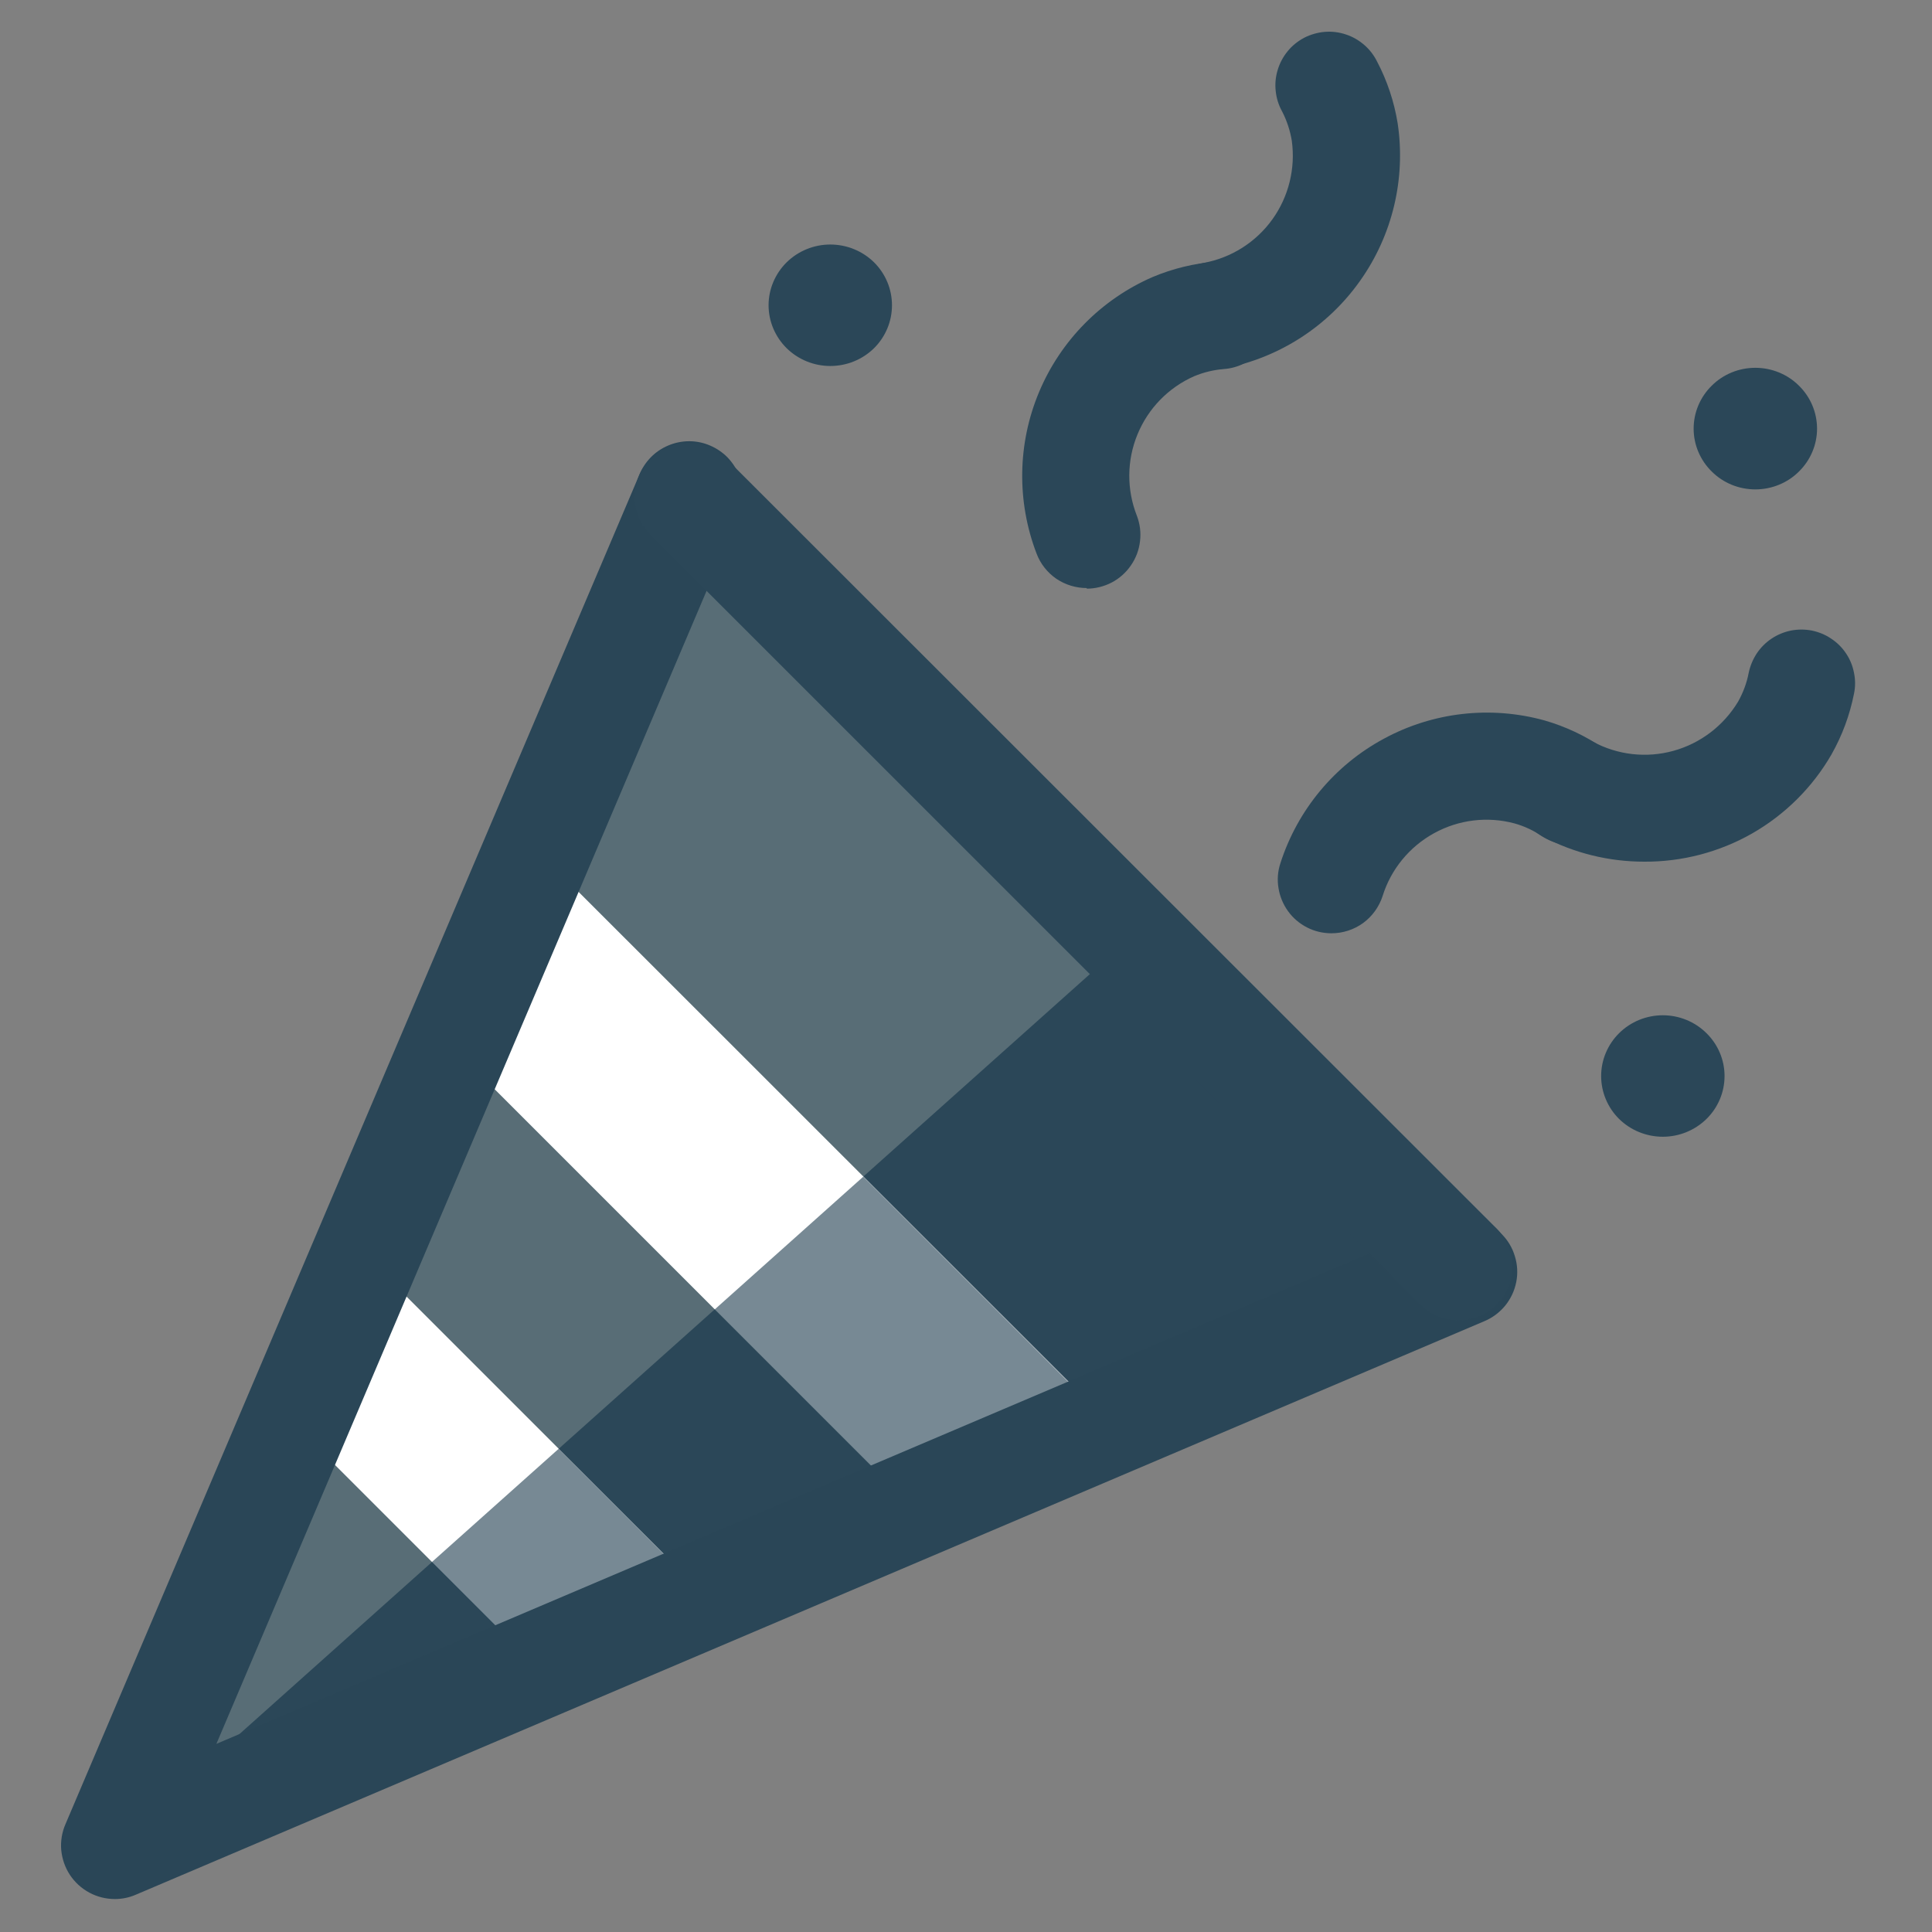 <svg width="16" height="16" viewBox="0 0 16 16" fill="none" xmlns="http://www.w3.org/2000/svg">
<rect x="0" y="0" width="16" height="16" fill="#808080" stroke="none"/>
<g clip-path="url(#clip0_4807_9605)">
<path d="M5.826 3.989L9.036 7.199L12.245 10.406L6.747 12.694L1.25 14.984L3.538 9.486L5.826 3.989Z" fill="#2B4758"/>
<path d="M9.355 7.773L5.701 4.114L3.326 9.699L0.951 15.283L9.355 7.773Z" fill="#586D76"/>
<path d="M3.028 10.399L5.853 13.224L4.441 13.799L2.45 11.808L3.028 10.399Z" fill="white"/>
<path d="M3.569 12.943L4.44 13.799L5.852 13.224L4.627 11.998L3.569 12.943Z" fill="#2B4758" fill-opacity="0.64"/>
<path d="M4.453 7.048L6.164 8.758L9.153 11.746L7.553 12.477L5.467 10.391L3.778 8.702L4.453 7.048Z" fill="white"/>
<path d="M5.917 10.846L7.548 12.478L9.149 11.746L7.149 9.745L5.917 10.846Z" fill="#2B4758" fill-opacity="0.64"/>
<path d="M6.365 2.528C6.365 2.661 6.419 2.789 6.515 2.884C6.611 2.978 6.741 3.031 6.876 3.031C7.012 3.031 7.142 2.978 7.238 2.884C7.334 2.789 7.387 2.661 7.387 2.528C7.387 2.395 7.334 2.267 7.238 2.172C7.142 2.078 7.012 2.025 6.876 2.025C6.741 2.025 6.611 2.078 6.515 2.172C6.419 2.267 6.365 2.395 6.365 2.528Z" fill="#2B4758"/>
<path d="M14.026 3.55C14.026 3.683 14.08 3.811 14.176 3.905C14.271 4 14.401 4.053 14.537 4.053C14.672 4.053 14.803 4 14.898 3.905C14.994 3.811 15.048 3.683 15.048 3.55C15.048 3.416 14.994 3.288 14.898 3.194C14.803 3.099 14.672 3.046 14.537 3.046C14.401 3.046 14.271 3.099 14.176 3.194C14.08 3.288 14.026 3.416 14.026 3.55Z" fill="#2B4758"/>
<path d="M13.26 8.911C13.26 9.045 13.314 9.173 13.409 9.267C13.505 9.361 13.635 9.414 13.771 9.414C13.906 9.414 14.036 9.361 14.132 9.267C14.228 9.173 14.282 9.045 14.282 8.911C14.282 8.778 14.228 8.65 14.132 8.556C14.036 8.461 13.906 8.408 13.771 8.408C13.635 8.408 13.505 8.461 13.409 8.556C13.314 8.65 13.26 8.778 13.26 8.911Z" fill="#2B4758"/>
<path d="M0.952 15.727C0.878 15.727 0.805 15.709 0.74 15.674C0.675 15.639 0.619 15.588 0.579 15.527C0.538 15.465 0.514 15.394 0.507 15.32C0.501 15.247 0.513 15.173 0.543 15.105L5.293 3.936C5.315 3.881 5.348 3.83 5.389 3.788C5.431 3.745 5.48 3.712 5.535 3.689C5.59 3.666 5.648 3.654 5.708 3.654C5.767 3.654 5.826 3.666 5.881 3.69C5.935 3.713 5.985 3.747 6.026 3.789C6.067 3.832 6.1 3.883 6.121 3.938C6.143 3.993 6.153 4.052 6.151 4.112C6.149 4.171 6.136 4.229 6.111 4.283L1.792 14.442L11.726 10.217C11.765 10.167 11.814 10.126 11.869 10.096C11.925 10.067 11.986 10.05 12.05 10.046C12.113 10.042 12.176 10.051 12.235 10.073C12.294 10.096 12.347 10.13 12.392 10.175L12.434 10.218C12.486 10.269 12.524 10.332 12.545 10.402C12.567 10.472 12.571 10.545 12.557 10.617C12.543 10.688 12.512 10.755 12.466 10.812C12.42 10.868 12.361 10.913 12.294 10.941L1.125 15.691C1.07 15.715 1.011 15.727 0.952 15.727Z" fill="#2A4657"/>
<path d="M12.077 10.934C12.019 10.934 11.961 10.923 11.907 10.9C11.853 10.878 11.804 10.845 11.763 10.804L5.414 4.456C5.333 4.372 5.289 4.26 5.29 4.143C5.291 4.027 5.337 3.915 5.42 3.833C5.502 3.75 5.614 3.704 5.73 3.703C5.847 3.702 5.959 3.746 6.043 3.827L12.395 10.175C12.457 10.237 12.499 10.316 12.517 10.403C12.534 10.489 12.525 10.579 12.492 10.66C12.458 10.741 12.401 10.811 12.327 10.859C12.254 10.908 12.168 10.934 12.08 10.934H12.077Z" fill="#2B4758"/>
<path d="M5.728 4.586C5.611 4.586 5.498 4.539 5.414 4.456L5.386 4.428C5.303 4.345 5.256 4.232 5.256 4.114C5.256 3.996 5.303 3.883 5.386 3.8C5.469 3.717 5.582 3.67 5.7 3.67C5.818 3.67 5.931 3.717 6.014 3.8L6.042 3.828C6.125 3.911 6.172 4.024 6.172 4.142C6.172 4.26 6.125 4.373 6.042 4.456C5.959 4.539 5.846 4.586 5.728 4.586Z" fill="#2B4758"/>
<path d="M10.053 3.058C9.943 3.058 9.836 3.017 9.754 2.943C9.672 2.868 9.621 2.766 9.61 2.656C9.6 2.546 9.631 2.436 9.697 2.347C9.763 2.259 9.86 2.198 9.969 2.177C10.197 2.135 10.401 2.006 10.537 1.817C10.672 1.629 10.73 1.395 10.698 1.165C10.684 1.08 10.657 0.999 10.618 0.923C10.589 0.871 10.571 0.814 10.565 0.755C10.558 0.696 10.564 0.636 10.581 0.58C10.598 0.523 10.626 0.47 10.664 0.424C10.701 0.378 10.748 0.341 10.8 0.313C10.853 0.286 10.911 0.269 10.97 0.264C11.029 0.259 11.088 0.266 11.145 0.285C11.201 0.303 11.253 0.333 11.298 0.372C11.343 0.411 11.379 0.458 11.405 0.511C11.489 0.671 11.546 0.843 11.575 1.022C11.643 1.48 11.532 1.947 11.264 2.325C10.997 2.703 10.594 2.963 10.139 3.051C10.111 3.056 10.082 3.058 10.053 3.058Z" fill="#2B4758"/>
<path d="M9 4.87C8.91 4.87 8.822 4.843 8.748 4.793C8.674 4.742 8.617 4.67 8.585 4.586C8.419 4.154 8.426 3.674 8.605 3.247C8.784 2.82 9.122 2.478 9.546 2.294C9.713 2.224 9.889 2.181 10.069 2.167C10.127 2.163 10.186 2.17 10.242 2.188C10.297 2.206 10.349 2.235 10.393 2.274C10.438 2.312 10.474 2.358 10.501 2.41C10.527 2.463 10.543 2.52 10.547 2.578C10.552 2.636 10.545 2.695 10.526 2.751C10.508 2.806 10.479 2.858 10.441 2.902C10.403 2.947 10.356 2.983 10.304 3.009C10.252 3.036 10.195 3.052 10.137 3.056C10.051 3.063 9.968 3.083 9.889 3.116C9.676 3.21 9.508 3.383 9.42 3.598C9.331 3.814 9.33 4.055 9.415 4.271C9.441 4.339 9.45 4.411 9.441 4.483C9.433 4.554 9.407 4.623 9.366 4.682C9.325 4.742 9.271 4.79 9.207 4.824C9.143 4.857 9.072 4.875 9 4.875V4.87Z" fill="#2B4758"/>
<path d="M13.616 7.136C13.323 7.136 13.035 7.065 12.776 6.928C12.674 6.872 12.599 6.778 12.566 6.666C12.533 6.555 12.544 6.435 12.599 6.332C12.653 6.229 12.745 6.152 12.856 6.116C12.967 6.081 13.087 6.09 13.191 6.142C13.396 6.253 13.635 6.28 13.859 6.218C14.083 6.156 14.274 6.01 14.394 5.811C14.436 5.736 14.466 5.656 14.482 5.572C14.494 5.514 14.517 5.46 14.549 5.411C14.581 5.363 14.623 5.321 14.671 5.289C14.72 5.256 14.774 5.234 14.832 5.222C14.889 5.211 14.948 5.211 15.005 5.222C15.062 5.234 15.117 5.256 15.165 5.289C15.214 5.321 15.256 5.363 15.288 5.411C15.321 5.46 15.343 5.514 15.354 5.572C15.366 5.629 15.366 5.688 15.354 5.745C15.319 5.922 15.256 6.092 15.167 6.249C15.01 6.521 14.783 6.746 14.511 6.902C14.239 7.057 13.93 7.138 13.616 7.136Z" fill="#2B4758"/>
<path d="M11.027 7.729C10.957 7.729 10.887 7.713 10.825 7.681C10.762 7.649 10.708 7.603 10.667 7.546C10.626 7.489 10.599 7.424 10.588 7.355C10.576 7.285 10.582 7.214 10.604 7.148C10.746 6.707 11.052 6.338 11.46 6.118C11.867 5.897 12.344 5.843 12.79 5.966C12.964 6.016 13.128 6.093 13.277 6.195C13.37 6.263 13.434 6.365 13.454 6.479C13.473 6.593 13.447 6.711 13.382 6.806C13.316 6.902 13.216 6.968 13.102 6.99C12.989 7.013 12.871 6.99 12.773 6.927C12.703 6.879 12.625 6.842 12.542 6.819C12.318 6.759 12.079 6.788 11.875 6.901C11.672 7.013 11.519 7.199 11.45 7.421C11.421 7.51 11.365 7.588 11.289 7.644C11.213 7.699 11.121 7.729 11.027 7.729Z" fill="#2B4758"/>
</g>
<defs>
<clipPath id="clip0_4807_9605">
<rect width="16" height="16" fill="white"/>
</clipPath>
</defs>
</svg>
